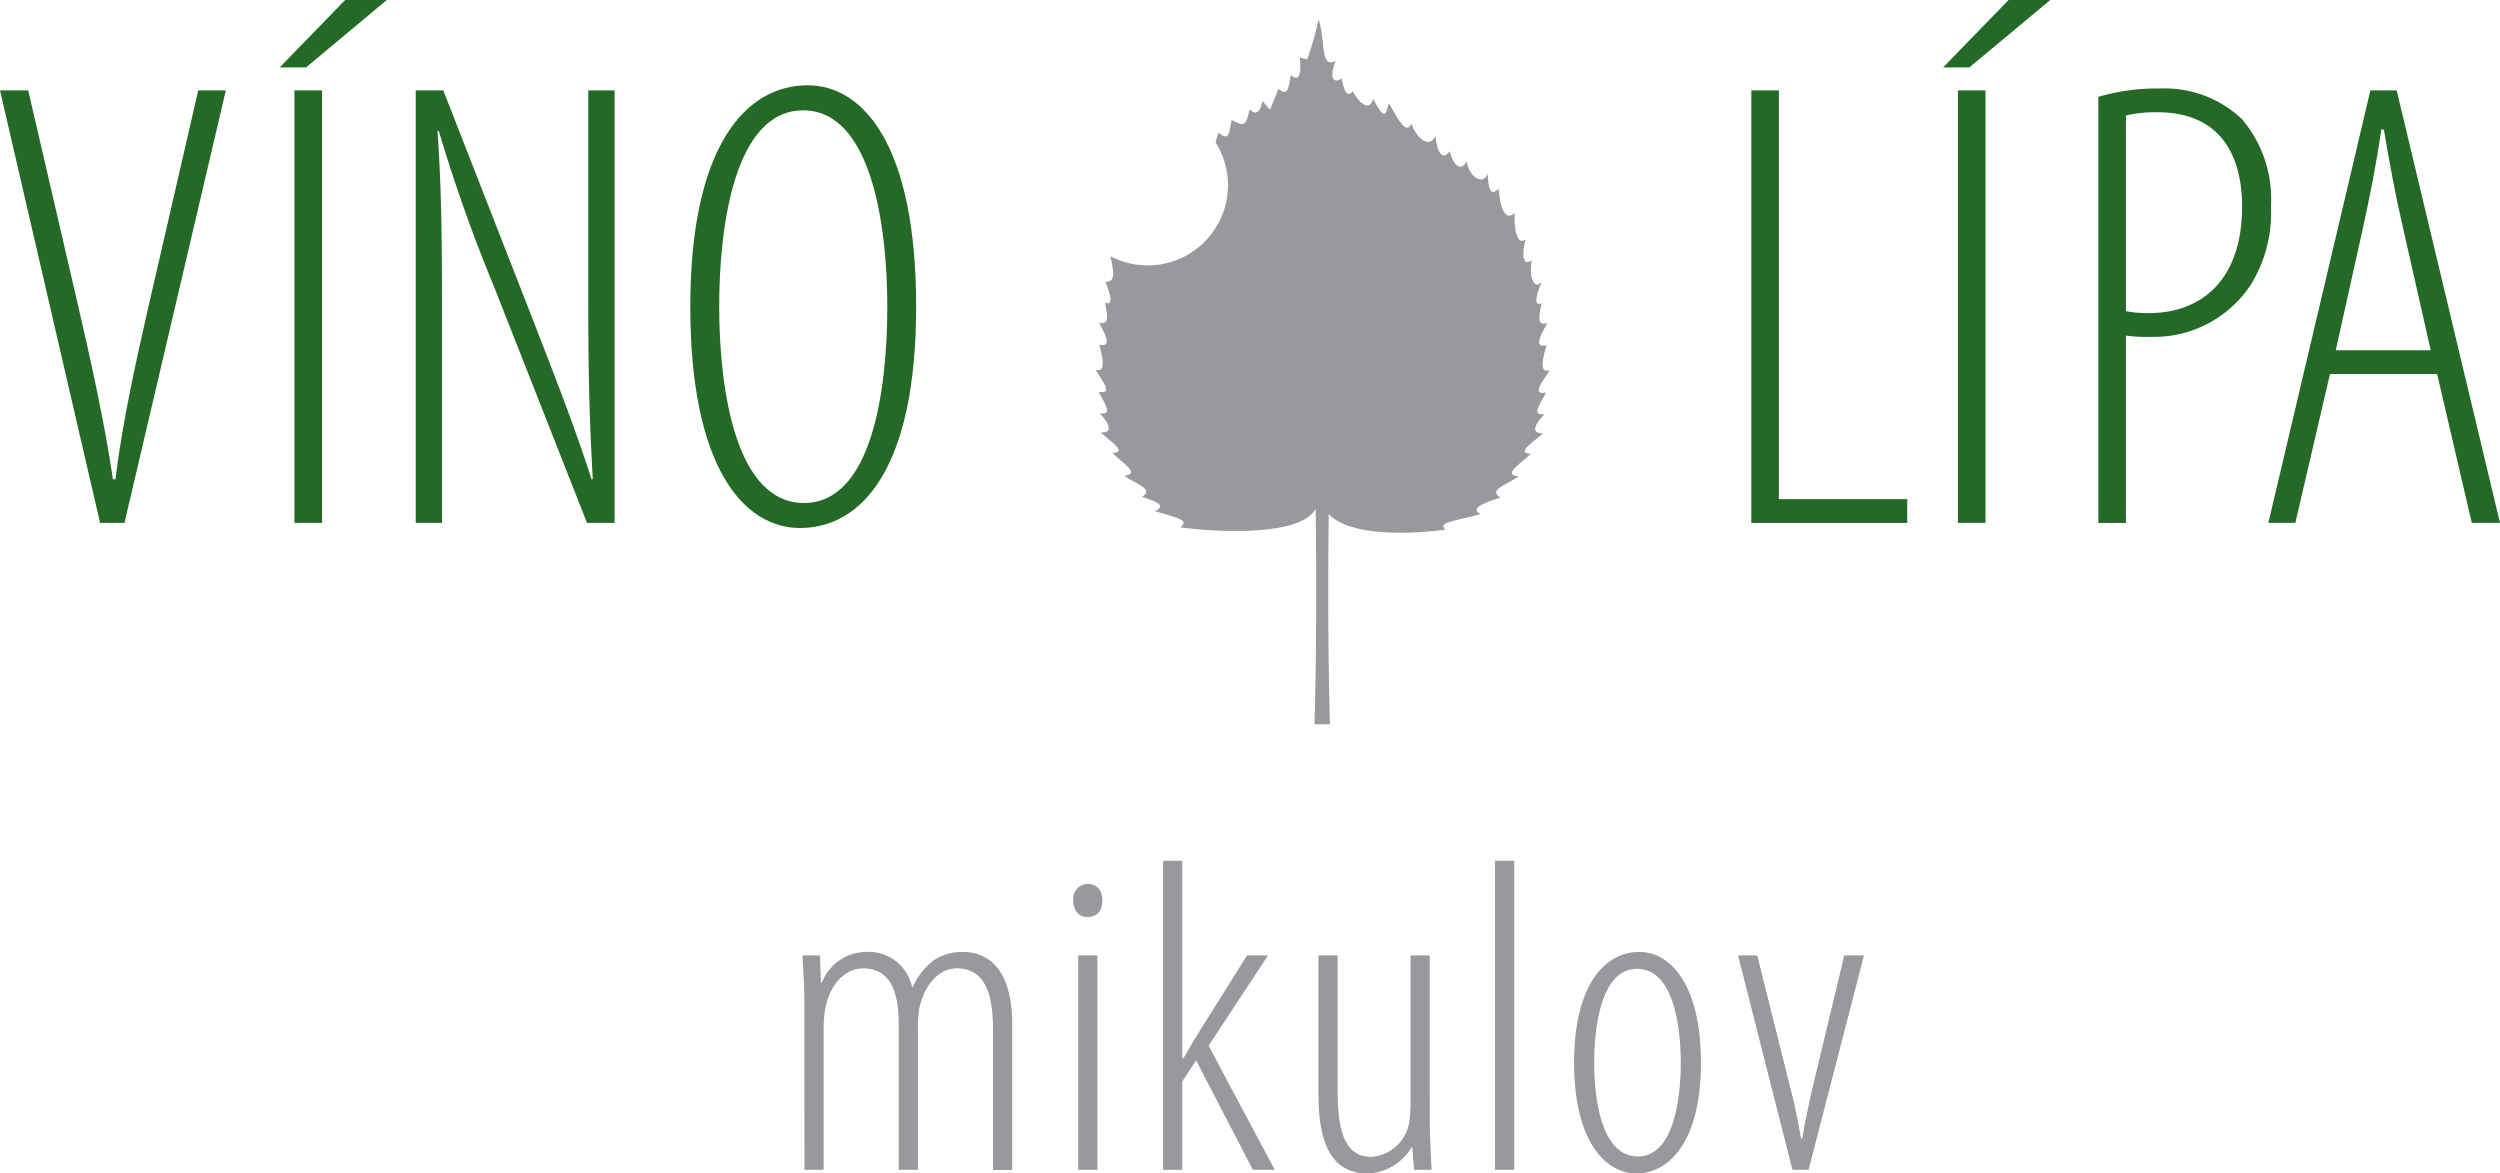 <svg id="Group_18" data-name="Group 18" xmlns="http://www.w3.org/2000/svg" width="157.6" height="73.974" viewBox="0 0 157.6 73.974">
  <g id="Group_13" data-name="Group 13" transform="translate(0 0)">
    <g id="Group_10" data-name="Group 10">
      <path id="Path_39" data-name="Path 39" d="M172.672,396.124l-6.309-27.261h1.778l3.114,13.429c.728,3.156,1.7,7.442,2.226,11.085h.16c.446-3.683,1.376-7.807,2.144-11.164l3.074-13.35H180.6l-6.39,27.261Z" transform="translate(-166.363 -363.163)" fill="#246926"/>
      <path id="Path_40" data-name="Path 40" d="M202.783,359.273l-5.095,4.248H196.03l4.125-4.248Zm-4.085,5.7v27.261h-1.74V364.973Z" transform="translate(-178.396 -359.273)" fill="#246926"/>
      <path id="Path_41" data-name="Path 41" d="M210.452,396.124V368.863h1.739l5.5,14.077c1.333,3.437,2.79,7.118,3.842,10.437h.08c-.282-5.178-.282-7.929-.282-12.459V368.863h1.658v27.261h-1.739l-5.825-14.8a101.336,101.336,0,0,1-3.519-9.907h-.08c.282,4.2.282,7.2.282,13.221v11.488Z" transform="translate(-184.245 -363.163)" fill="#246926"/>
      <path id="Path_42" data-name="Path 42" d="M253.811,382.273c0,10.151-3.4,13.954-7.32,13.954-3.519,0-6.918-3.76-6.918-13.954,0-10.029,3.439-13.955,7.4-13.955C250.454,368.318,253.811,372.042,253.811,382.273Zm-12.416,0c0,5.259,1.052,12.378,5.34,12.378s5.257-7.119,5.257-12.378-1.053-12.375-5.3-12.375S241.395,376.934,241.395,382.273Z" transform="translate(-196.057 -362.942)" fill="#246926"/>
    </g>
    <g id="Group_11" data-name="Group 11" transform="translate(110.401)">
      <path id="Path_43" data-name="Path 43" d="M352.1,368.863h1.739v25.765h8.09v1.5H352.1Z" transform="translate(-352.098 -363.163)" fill="#246926"/>
      <path id="Path_44" data-name="Path 44" d="M379.2,359.273l-5.1,4.248h-1.658l4.127-4.248Zm-4.085,5.7v27.261h-1.74V364.973Z" transform="translate(-360.349 -359.273)" fill="#246926"/>
      <path id="Path_45" data-name="Path 45" d="M388.908,369.188a12.851,12.851,0,0,1,3.883-.526,7.049,7.049,0,0,1,5.178,1.941,7.765,7.765,0,0,1,1.82,5.461A8.649,8.649,0,0,1,398.536,381a7.3,7.3,0,0,1-6.311,3.316,9.54,9.54,0,0,1-1.578-.079v11.808h-1.739Zm1.739,13.508a6.923,6.923,0,0,0,1.456.122c3.277,0,5.866-2.063,5.866-6.716,0-3.072-1.254-5.944-5.339-5.944a8.353,8.353,0,0,0-1.983.2Z" transform="translate(-367.028 -363.081)" fill="#246926"/>
      <path id="Path_46" data-name="Path 46" d="M410.822,386.742l-2.184,9.382h-1.7l6.431-27.261h1.658l6.512,27.261h-1.778l-2.185-9.382Zm6.35-1.5-1.739-7.683c-.486-2.1-.848-4.046-1.213-6.229h-.162c-.322,2.224-.727,4.246-1.172,6.266l-1.7,7.646Z" transform="translate(-374.341 -363.163)" fill="#246926"/>
    </g>
    <g id="Group_12" data-name="Group 12" transform="translate(50.593 54.259)">
      <path id="Path_47" data-name="Path 47" d="M251.592,463.575c0-1.661-.084-2.167-.113-3.126h1.1l.056,1.72h.058a3.033,3.033,0,0,1,2.929-1.943,2.788,2.788,0,0,1,2.759,2.2h.055a4.294,4.294,0,0,1,1.3-1.662,3.232,3.232,0,0,1,1.859-.533c1.466,0,3.1.955,3.1,4.532v9.208h-1.211V465.18c0-1.915-.309-3.915-2.281-3.915-1.071,0-2.028.957-2.365,2.535a7.433,7.433,0,0,0-.084,1.38v8.786h-1.211v-9.124c0-1.8-.367-3.577-2.253-3.577-1.1,0-2.169.988-2.423,2.818a8.98,8.98,0,0,0-.057,1.238v8.644h-1.21Z" transform="translate(-251.479 -454.479)" fill="#98999d"/>
      <path id="Path_48" data-name="Path 48" d="M282.021,454.063c0,.648-.309,1.043-.959,1.043-.506,0-.871-.4-.871-1.043a.93.93,0,0,1,.9-1.041C281.712,453.022,282.021,453.444,282.021,454.063Zm-1.52,16.981V457.528h1.211v13.517Z" transform="translate(-263.125 -451.557)" fill="#98999d"/>
      <path id="Path_49" data-name="Path 49" d="M290.924,463.032h.057c.252-.392.506-.871.76-1.293l3.266-5.211h1.324l-3.747,5.69,4.171,7.827h-1.381l-3.577-6.9-.873,1.323v5.576h-1.211V450.557h1.211Z" transform="translate(-266.987 -450.557)" fill="#98999d"/>
      <path id="Path_50" data-name="Path 50" d="M313.212,470.712c0,1.521.084,2.562.115,3.407h-1.1l-.115-1.406h-.054a3.359,3.359,0,0,1-2.761,1.633c-2.224,0-3.1-1.8-3.1-4.985V460.6h1.211v8.5c0,2.339.34,4.2,2.113,4.2a2.6,2.6,0,0,0,2.421-2.366A9.32,9.32,0,0,0,312,469.7v-9.1h1.211Z" transform="translate(-273.674 -454.631)" fill="#98999d"/>
      <path id="Path_51" data-name="Path 51" d="M324.918,450.557h1.21v19.487h-1.21Z" transform="translate(-281.266 -450.557)" fill="#98999d"/>
      <path id="Path_52" data-name="Path 52" d="M341.3,467.211c0,4.983-2,6.982-4.083,6.982-1.916,0-3.915-2-3.915-6.982s2-6.985,4.112-6.985C339.33,460.226,341.3,462.223,341.3,467.211Zm-6.732,0c0,2.192.423,5.911,2.761,5.911,2.28,0,2.7-3.719,2.7-5.911s-.424-5.917-2.761-5.917C334.991,461.294,334.569,465.012,334.569,467.211Z" transform="translate(-284.666 -454.479)" fill="#98999d"/>
      <path id="Path_53" data-name="Path 53" d="M351.9,460.6l2.14,8.564c.2.73.451,1.941.621,2.983h.084c.139-.957.4-2.113.59-2.983l2.056-8.564h1.24l-3.491,13.517h-1.016L350.692,460.6Z" transform="translate(-291.72 -454.631)" fill="#98999d"/>
    </g>
  </g>
  <path id="Path_54" data-name="Path 54" d="M311.177,383.429c-.587.224-.528-.493-.191-1.553-.821.152-.422-.569.046-1.4-.6.15-.587-.228-.358-1.249-.628.228-.241-.749.014-1.391-.5.685-.875-.483-.616-1.326-.653.44-.633-.446-.413-1.329-.575.481-.746-.809-.685-1.651-.493.443-.887.039-1.012-1.531-.578.564-.643-.12-.7-.966-.258.806-1.174.242-1.311-.764-.419.764-.887.12-1.074-.642-.374.6-.807.2-.9-.97-.385.887-1.211.121-1.514-.764-.3.642-.685.041-1.419-1.289-.216.646-.189,1.249-1-.281-.219.886-.927.241-1.274-.481-.331.442-.563.037-.706-.805-.451.36-.846.042-.378-1.088-.977.483-.625-1.137-1.072-2.625a23.933,23.933,0,0,1-.716,2.516l-.483-.111s.275,1.852-.562,1.1c-.143,1.063-.276,1.29-.768.873l-.546,1.324-.473-.567s-.159,1.21-.81.53c-.233,1.21-.44,1.02-1.127.679-.2.911-.127,1.326-.838.8a5.527,5.527,0,0,1-.181.6,5.059,5.059,0,0,1-6.617,7.191c.2.989.338,1.642-.326,1.6.24.648.605,1.555-.018,1.326.2,1.025.2,1.4-.387,1.252.448.833.832,1.553.017,1.4.309,1.061.355,1.78-.228,1.555.319.6,1.2,1.628.2,1.4.277.642.986,1.512.054,1.363.583.607.9,1.249.071,1.211.659.605,1.7,1.249.745,1.287.617.642,1.8,1.326.729,1.44.925.605,1.884.87,1.12,1.324,1.027.342,1.535.569.82.907,1.324.417,2.22.533,1.607,1.024,1.828.257,7.531.664,8.526-1.164.023,1.544.036,3.3.036,5.167,0,3.351-.043,6.361-.109,8.411h.978c-.066-2.051-.108-5.06-.108-8.411,0-1.736.011-3.379.03-4.846,1.377,1.512,5.631,1.231,7.366.986-.6-.492.868-.573,2.2-.99-.709-.339.226-.7,1.261-1.036-.755-.452.209-.719,1.149-1.323-1.07-.112.129-.8.762-1.44-.95-.037.1-.679.775-1.286-.831.036-.5-.606.1-1.213-.934.15-.206-.719.086-1.362C309.939,385.057,310.844,384.033,311.177,383.429Z" transform="translate(-213.485 -360.103)" fill="#98999d"/>
</svg>

